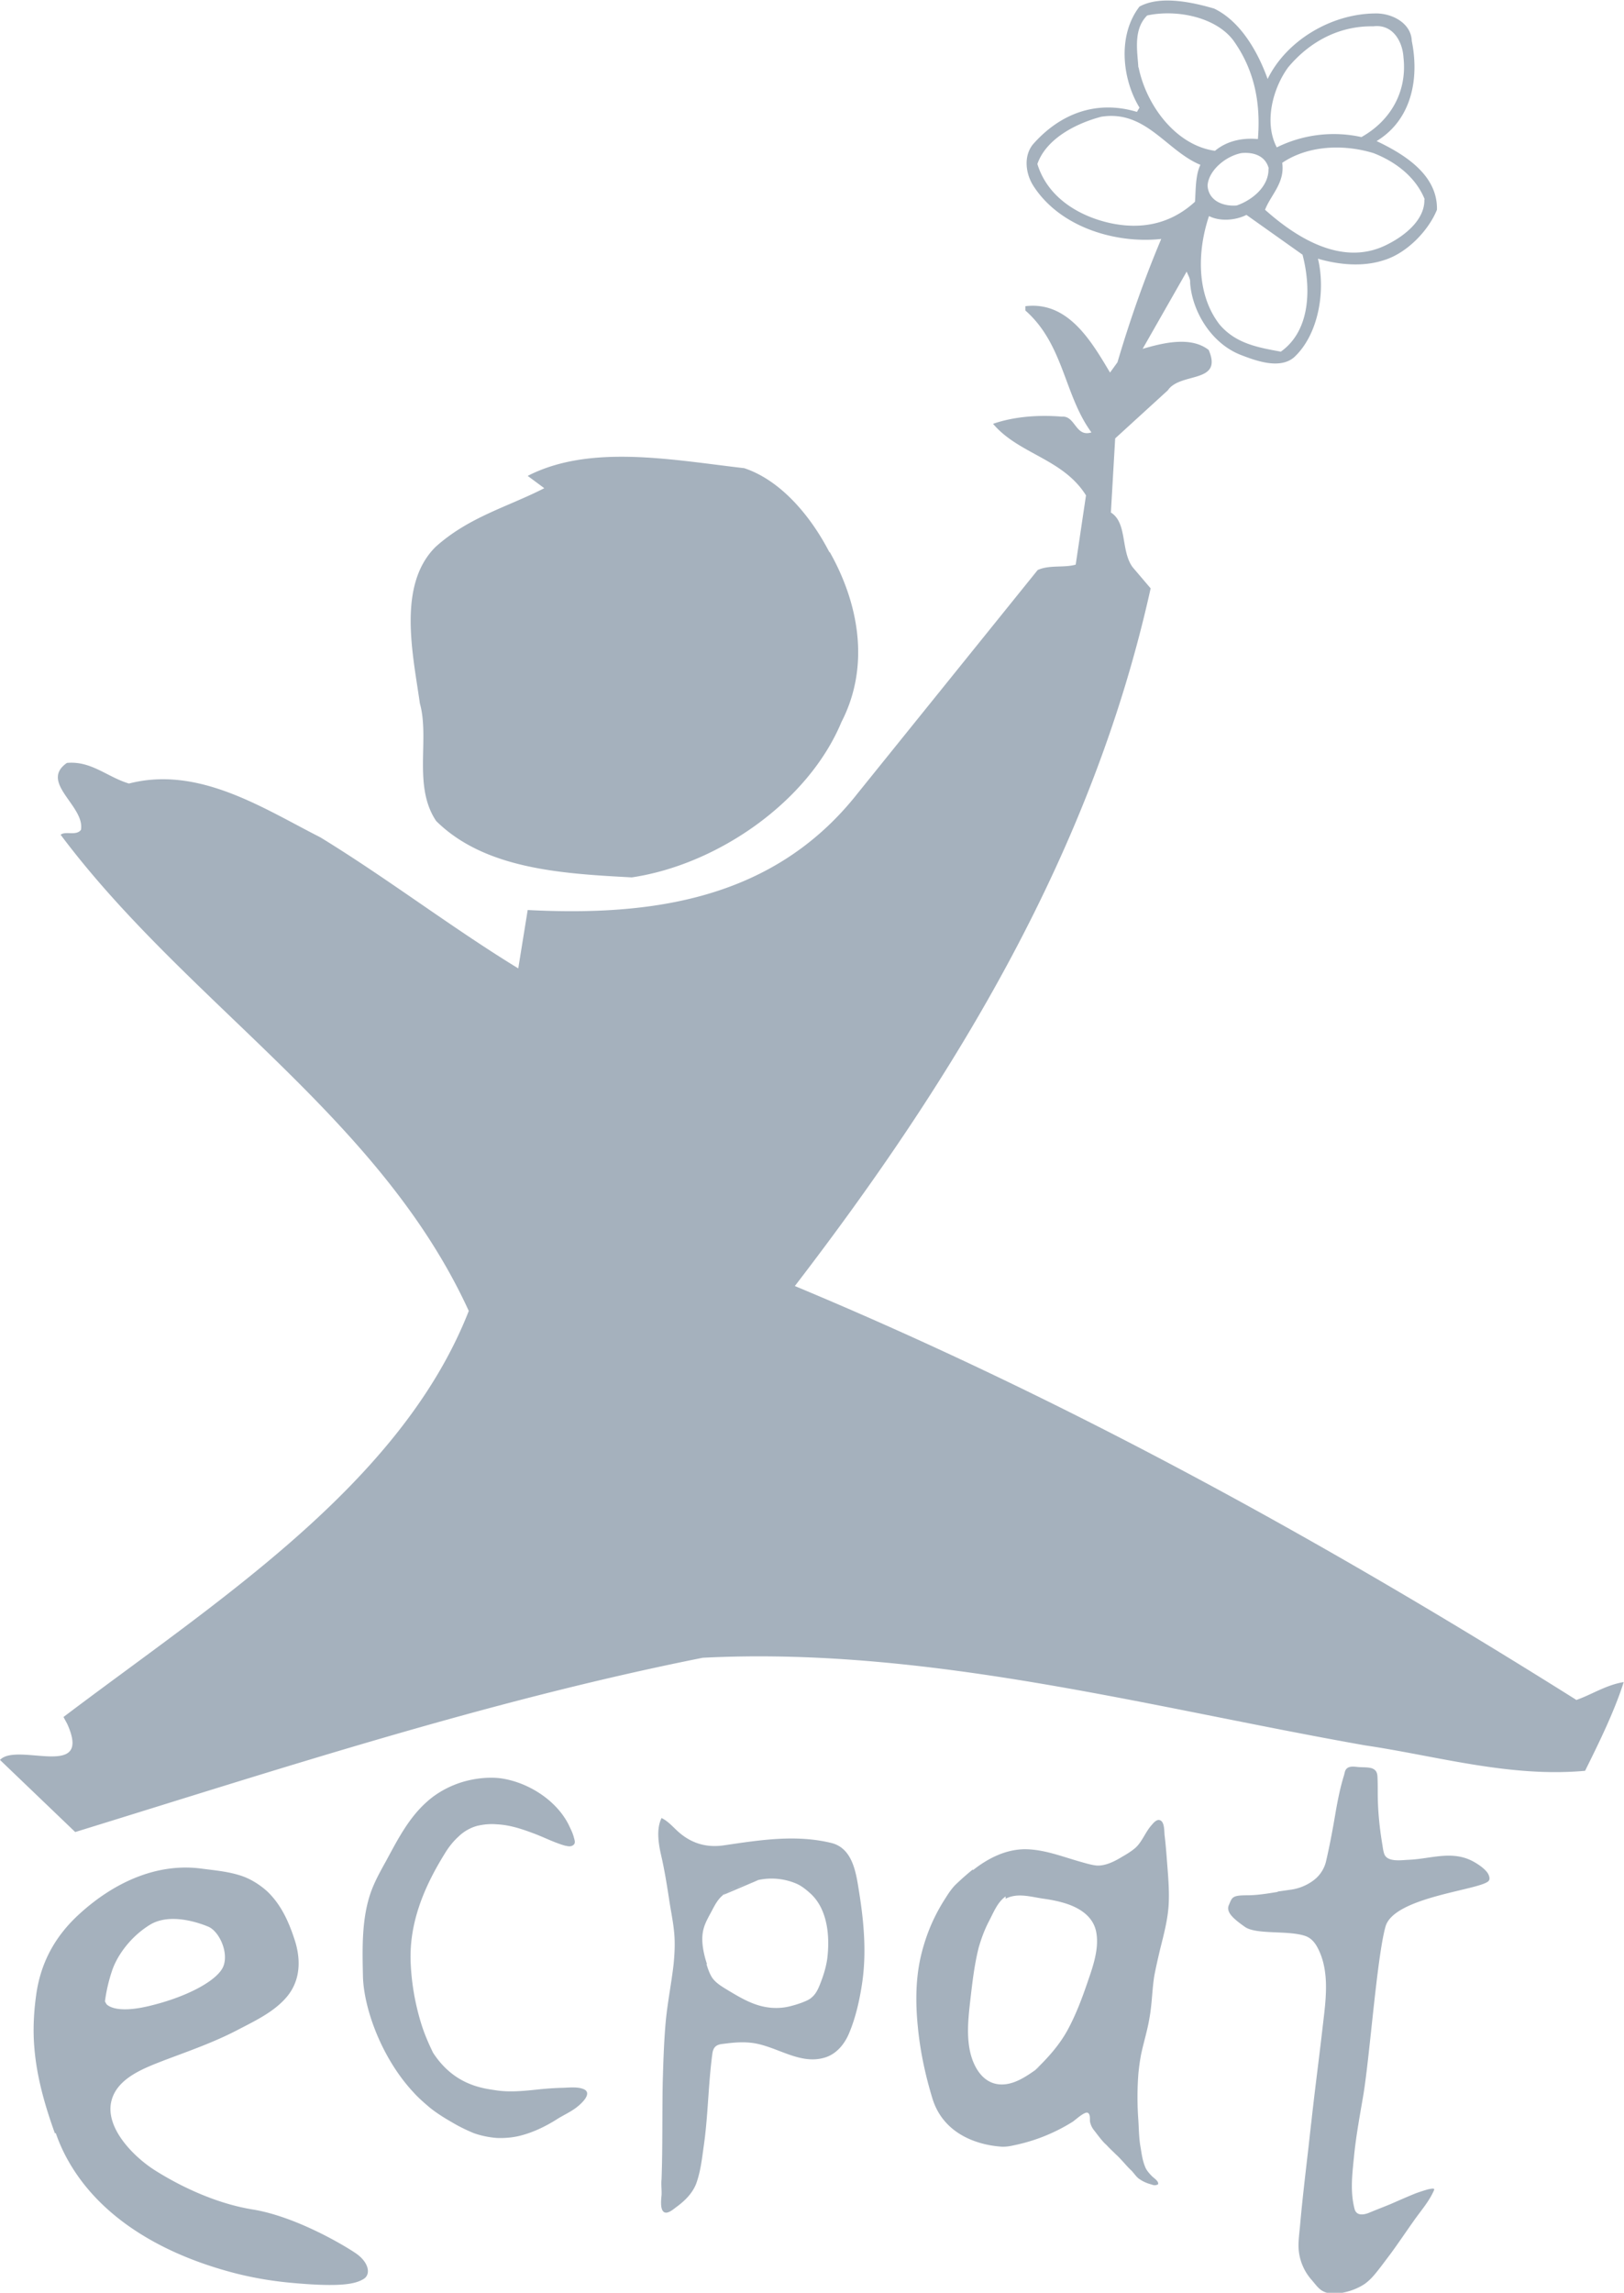 <?xml version="1.0" encoding="UTF-8"?> <svg xmlns="http://www.w3.org/2000/svg" data-name="Layer 1" viewBox="0 0 56.78 80.12"><path d="M38.79 7.79c-1.06-.24-2.16-.88-2.52-2.06.31-.89 1.36-1.42 2.23-1.65 1.56-.25 2.28 1.19 3.47 1.68-.18.37-.16.91-.19 1.29-.84.77-1.86.99-2.99.74m1.01-5.44c-.03-.54-.19-1.32.31-1.81 1.02-.22 2.39.05 3.01.87.76 1.06.96 2.23.86 3.45-.54-.05-1.08.06-1.5.41-1.37-.19-2.4-1.59-2.67-2.91m4.54 3.53c.02.62-.56 1.1-1.11 1.29-.47.04-.99-.16-1.02-.7.04-.53.63-1.02 1.18-1.13.39-.04.84.07.96.54m.68-3.54c.78-.93 1.82-1.45 2.97-1.43.7-.09 1.03.55 1.06 1.09.13 1.16-.42 2.19-1.47 2.78a4.5 4.5 0 0 0-2.96.36c-.46-.88-.13-2.08.4-2.8m4.76 4.62c.02.69-.65 1.25-1.29 1.57-1.53.79-3.14-.19-4.28-1.21.2-.52.7-.94.6-1.64.9-.61 2.14-.66 3.19-.34.75.29 1.47.82 1.79 1.61m-5.02 5.33c-.83-.15-1.59-.29-2.15-.95-.83-1.07-.77-2.6-.37-3.79.37.19.91.16 1.31-.04l1.96 1.39c.29 1.1.31 2.63-.76 3.39M55.11 59.4c-8.77-5.51-17.81-10.5-27.32-14.46 5.64-7.34 10.41-15.21 12.44-24.38l-.63-.74c-.42-.57-.18-1.55-.76-1.91l.15-2.59 1.84-1.68c.44-.65 1.94-.22 1.43-1.41-.65-.51-1.68-.22-2.31-.04l1.54-2.7c.06.16.13.24.12.39.07 1 .74 2.13 1.79 2.53.52.2 1.34.5 1.84.08.84-.77 1.12-2.28.84-3.45.75.22 1.59.29 2.31.05.79-.24 1.55-1.02 1.85-1.76.03-1.22-1.14-1.94-2.11-2.4 1.22-.74 1.5-2.17 1.23-3.5-.02-.62-.69-.98-1.3-.96-1.54.02-3.09.96-3.74 2.29-.31-.87-.91-2-1.87-2.46-.75-.22-1.88-.47-2.61-.07-.78 1.01-.6 2.55 0 3.53l-.09.15c-1.43-.43-2.7.07-3.64 1.14-.34.43-.24 1.05.03 1.46.95 1.46 2.91 2.01 4.46 1.84-.59 1.4-1.09 2.82-1.53 4.31l-.26.36c-.67-1.13-1.48-2.5-2.96-2.32v.15c1.35 1.19 1.35 2.95 2.31 4.26-.56.18-.56-.59-1.03-.55-.84-.07-1.69 0-2.41.25.91 1.07 2.44 1.21 3.25 2.5l-.36 2.42c-.4.12-.92 0-1.33.19l-6.3 7.81c-2.94 3.73-7.23 4.29-11.53 4.07l-.33 2.04c-2.34-1.43-4.58-3.15-6.92-4.58-1.99-1.01-4.25-2.51-6.69-1.88-.75-.22-1.32-.8-2.17-.72-.98.68.64 1.51.49 2.34-.17.22-.54.03-.71.17 4.42 5.9 11.16 9.85 14.27 16.64-2.38 6.08-8.9 10.2-14.17 14.19l.13.24c.9 1.99-1.75.62-2.35 1.26l2.63 2.52c7.2-2.22 14.42-4.59 21.94-6.09 7.82-.4 15.57 1.72 23.15 3.06 2.51.37 5.06 1.13 7.7.89.47-.95 1.02-2.06 1.35-3.1-.62.1-1.12.44-1.67.63M29.01 19.29c1 1.77 1.43 3.96.41 5.94-1.17 2.81-4.36 4.99-7.33 5.43-2.45-.13-5.14-.29-6.84-1.97-.82-1.22-.22-2.86-.57-4.11-.24-1.71-.8-4.13.55-5.47 1.17-1.05 2.51-1.39 3.8-2.05l-.58-.43c2.18-1.12 5.05-.56 7.57-.27 1.27.42 2.32 1.66 2.98 2.94M3.72 70.03s.27.38 1.57.05c1.3-.32 2.33-.89 2.52-1.37.19-.48-.14-1.21-.52-1.38-.38-.16-1.35-.48-2.03-.08-.68.41-1.17 1.08-1.35 1.64-.19.57-.24 1.05-.24 1.05m-1.75 4.61c-.35-.97-.64-1.98-.72-3.01-.05-.59-.02-1.21.06-1.79.15-1.15.66-2.09 1.52-2.87 1.16-1.06 2.67-1.8 4.28-1.58.46.06.93.1 1.38.25.33.11.66.32.91.55.47.45.74 1.04.94 1.65.23.68.23 1.41-.23 1.99-.45.56-1.15.88-1.78 1.21-.81.42-1.67.72-2.52 1.04-.69.27-1.65.61-1.86 1.41-.25.95.78 1.97 1.5 2.43 1.01.64 2.25 1.19 3.44 1.38 1.46.24 3.09 1.19 3.57 1.51.49.32.57.76.3.92-.27.16-.73.3-2.55.13-.76-.07-1.53-.21-2.26-.42-2.34-.66-4.63-1.96-5.71-4.22a6.07 6.07 0 0 1-.24-.59M19.77 64.5c-.4-.11-.77-.31-1.16-.45-.4-.15-.81-.28-1.24-.3-.22-.02-.45 0-.67.05-.24.06-.49.2-.67.38-.19.17-.36.39-.49.61-.73 1.18-1.25 2.44-1.18 3.84a8.433 8.433 0 0 0 .35 2.03c.11.37.26.72.43 1.07.72 1.11 1.69 1.24 2.17 1.31.48.08.98.03 1.46-.02.27-.03.54-.05.81-.06.25 0 .55-.05.79.03.39.13-.04.52-.21.65-.22.17-.48.28-.71.43-.4.25-.84.46-1.3.57-.25.06-.52.08-.78.07-.27-.02-.56-.08-.81-.17-.24-.1-.49-.22-.71-.35-.28-.16-.56-.33-.81-.53-.2-.17-.4-.34-.58-.54-1.13-1.21-1.74-2.95-1.77-4.05-.02-.96-.05-1.98.26-2.9.14-.41.35-.78.56-1.16.4-.74.79-1.5 1.43-2.06.39-.35.91-.61 1.42-.73.37-.09.82-.13 1.2-.07.93.15 1.89.76 2.32 1.61.07.15.15.3.19.47.02.07.05.16 0 .22-.07.08-.18.08-.28.05m15.37 1.77c-.29.2-.43.58-.59.88-.15.29-.26.59-.35.9-.15.59-.22 1.2-.29 1.8-.07.62-.15 1.28 0 1.9.12.48.41 1 .95 1.08.55.08 1.06-.31 1.48-.61-.08.05-.16.11-.23.18.46-.44.88-.89 1.19-1.45.3-.55.52-1.14.72-1.73.18-.52.39-1.13.29-1.69-.09-.51-.5-.81-.97-.98-.28-.1-.58-.16-.87-.2-.43-.06-.91-.22-1.33 0m-1.14-1c.52-.41 1.13-.72 1.8-.73.68 0 1.32.26 1.96.44.18.05.37.11.56.13.31.02.64-.15.9-.31.16-.09.32-.19.46-.31.24-.22.35-.56.57-.8.05-.06.16-.19.26-.17.2.03.17.42.19.55.03.25.05.49.07.74.04.55.1 1.11.07 1.66-.03.53-.17 1.05-.3 1.57-.07.3-.14.6-.2.91-.08.49-.08.99-.17 1.48-.07.44-.21.87-.3 1.31-.04.22-.07.44-.09.66-.04.53-.04 1.07 0 1.61.02.32.02.64.08.96.04.25.07.47.17.7.05.11.15.22.23.3.07.07.24.17.21.28-.12.06-.18.02-.25 0a1.27 1.27 0 0 1-.44-.21c-.1-.09-.14-.16-.19-.21-.04-.06-.09-.08-.3-.32-.1-.11-.19-.21-.3-.31-.11-.11-.22-.21-.33-.33-.14-.12-.29-.33-.43-.51a.69.69 0 0 1-.14-.3c-.01-.09.02-.26-.08-.31-.11-.05-.43.25-.52.31-.62.39-1.31.67-2.03.82-.17.04-.35.07-.52.05-.75-.06-1.97-.41-2.36-1.68-.25-.82-.43-1.66-.51-2.51-.08-.79-.08-1.61.09-2.39.1-.45.25-.9.44-1.31.13-.28.28-.55.45-.81.1-.16.22-.34.37-.48.18-.17.37-.34.57-.5m10.66.77.42-.06c.34-.04.67-.18.93-.41.18-.17.3-.38.35-.62.12-.52.22-1.05.31-1.58.08-.47.17-.94.31-1.39.03-.1.03-.21.14-.27.11-.06.26-.03.38-.02.15.01.31 0 .45.04.14.05.19.14.2.28.01.19.01.38.01.57 0 .6.06 1.22.16 1.81.02.12.03.23.07.34.11.29.6.21.84.2.79-.03 1.54-.35 2.29.07.16.09.35.22.46.36.05.06.12.21.07.29-.18.33-3.33.55-3.62 1.62-.3 1.07-.55 4.56-.78 5.92-.12.7-.25 1.4-.32 2.11-.06.62-.14 1.21.02 1.83.07.27.36.2.54.12.24-.1.48-.19.72-.29.3-.13.59-.26.89-.38.14-.05.29-.1.44-.14.03 0 .23-.06.19.03-.17.4-.47.73-.72 1.09-.27.38-.53.77-.81 1.15-.16.21-.32.43-.49.64-.12.15-.26.3-.42.41-.32.21-.8.36-1.18.32-.35-.03-.46-.24-.67-.48-.29-.33-.45-.76-.45-1.19 0-.25.04-.52.06-.77.07-.78.16-1.55.25-2.33.05-.41.09-.82.14-1.23.1-.92.22-1.84.33-2.76l.09-.77c.1-.84.21-1.8-.22-2.58-.09-.16-.21-.3-.39-.37-.59-.22-1.74-.04-2.14-.33-.41-.29-.67-.52-.55-.77.11-.26.11-.33.63-.33.35 0 .72-.06 1.08-.12m-18.15-.42c-.24.05-.68.23-.68.23s-.42.17-.59.31m-.56 2.4c.05.17.11.34.2.48.14.2.36.32.57.45.47.28.92.55 1.49.6.24.02.49 0 .73-.07.12-.03.24-.07.35-.11.12-.05.24-.09.34-.18.18-.15.26-.38.34-.59.09-.24.16-.48.2-.74.1-.76.03-1.72-.56-2.28-.14-.13-.32-.28-.5-.36-.41-.18-.88-.23-1.32-.14-.24.05-.46.14-.68.23-.21.08-.42.17-.59.31-.17.14-.27.33-.37.52-.11.21-.24.42-.3.65-.07.26-.05.53 0 .79.03.15.07.3.12.45m-1.59-5.11c.27.13.45.38.68.56.45.36.96.48 1.53.39 1.23-.18 2.48-.38 3.72-.08.75.18.87 1.04.97 1.67.17 1.05.27 2.12.12 3.18-.09.62-.23 1.26-.48 1.84-.15.34-.41.66-.77.79-.93.33-1.77-.42-2.68-.5-.31-.03-.62 0-.92.04-.22.02-.35.08-.39.32-.15 1.09-.15 2.2-.31 3.29-.06.43-.11.87-.26 1.28-.13.33-.38.58-.66.79-.1.07-.26.22-.39.22-.24 0-.17-.49-.16-.61.01-.18-.02-.37 0-.56.04-1.11.02-2.23.04-3.34.02-.7.04-1.4.1-2.1.06-.69.2-1.37.28-2.06.04-.41.06-.81.01-1.22-.04-.37-.12-.73-.17-1.09-.08-.51-.16-1.02-.28-1.53-.09-.4-.17-.92.03-1.3" style="fill:#a5b1bd;fill-rule:evenodd;stroke-width:0"></path></svg> 